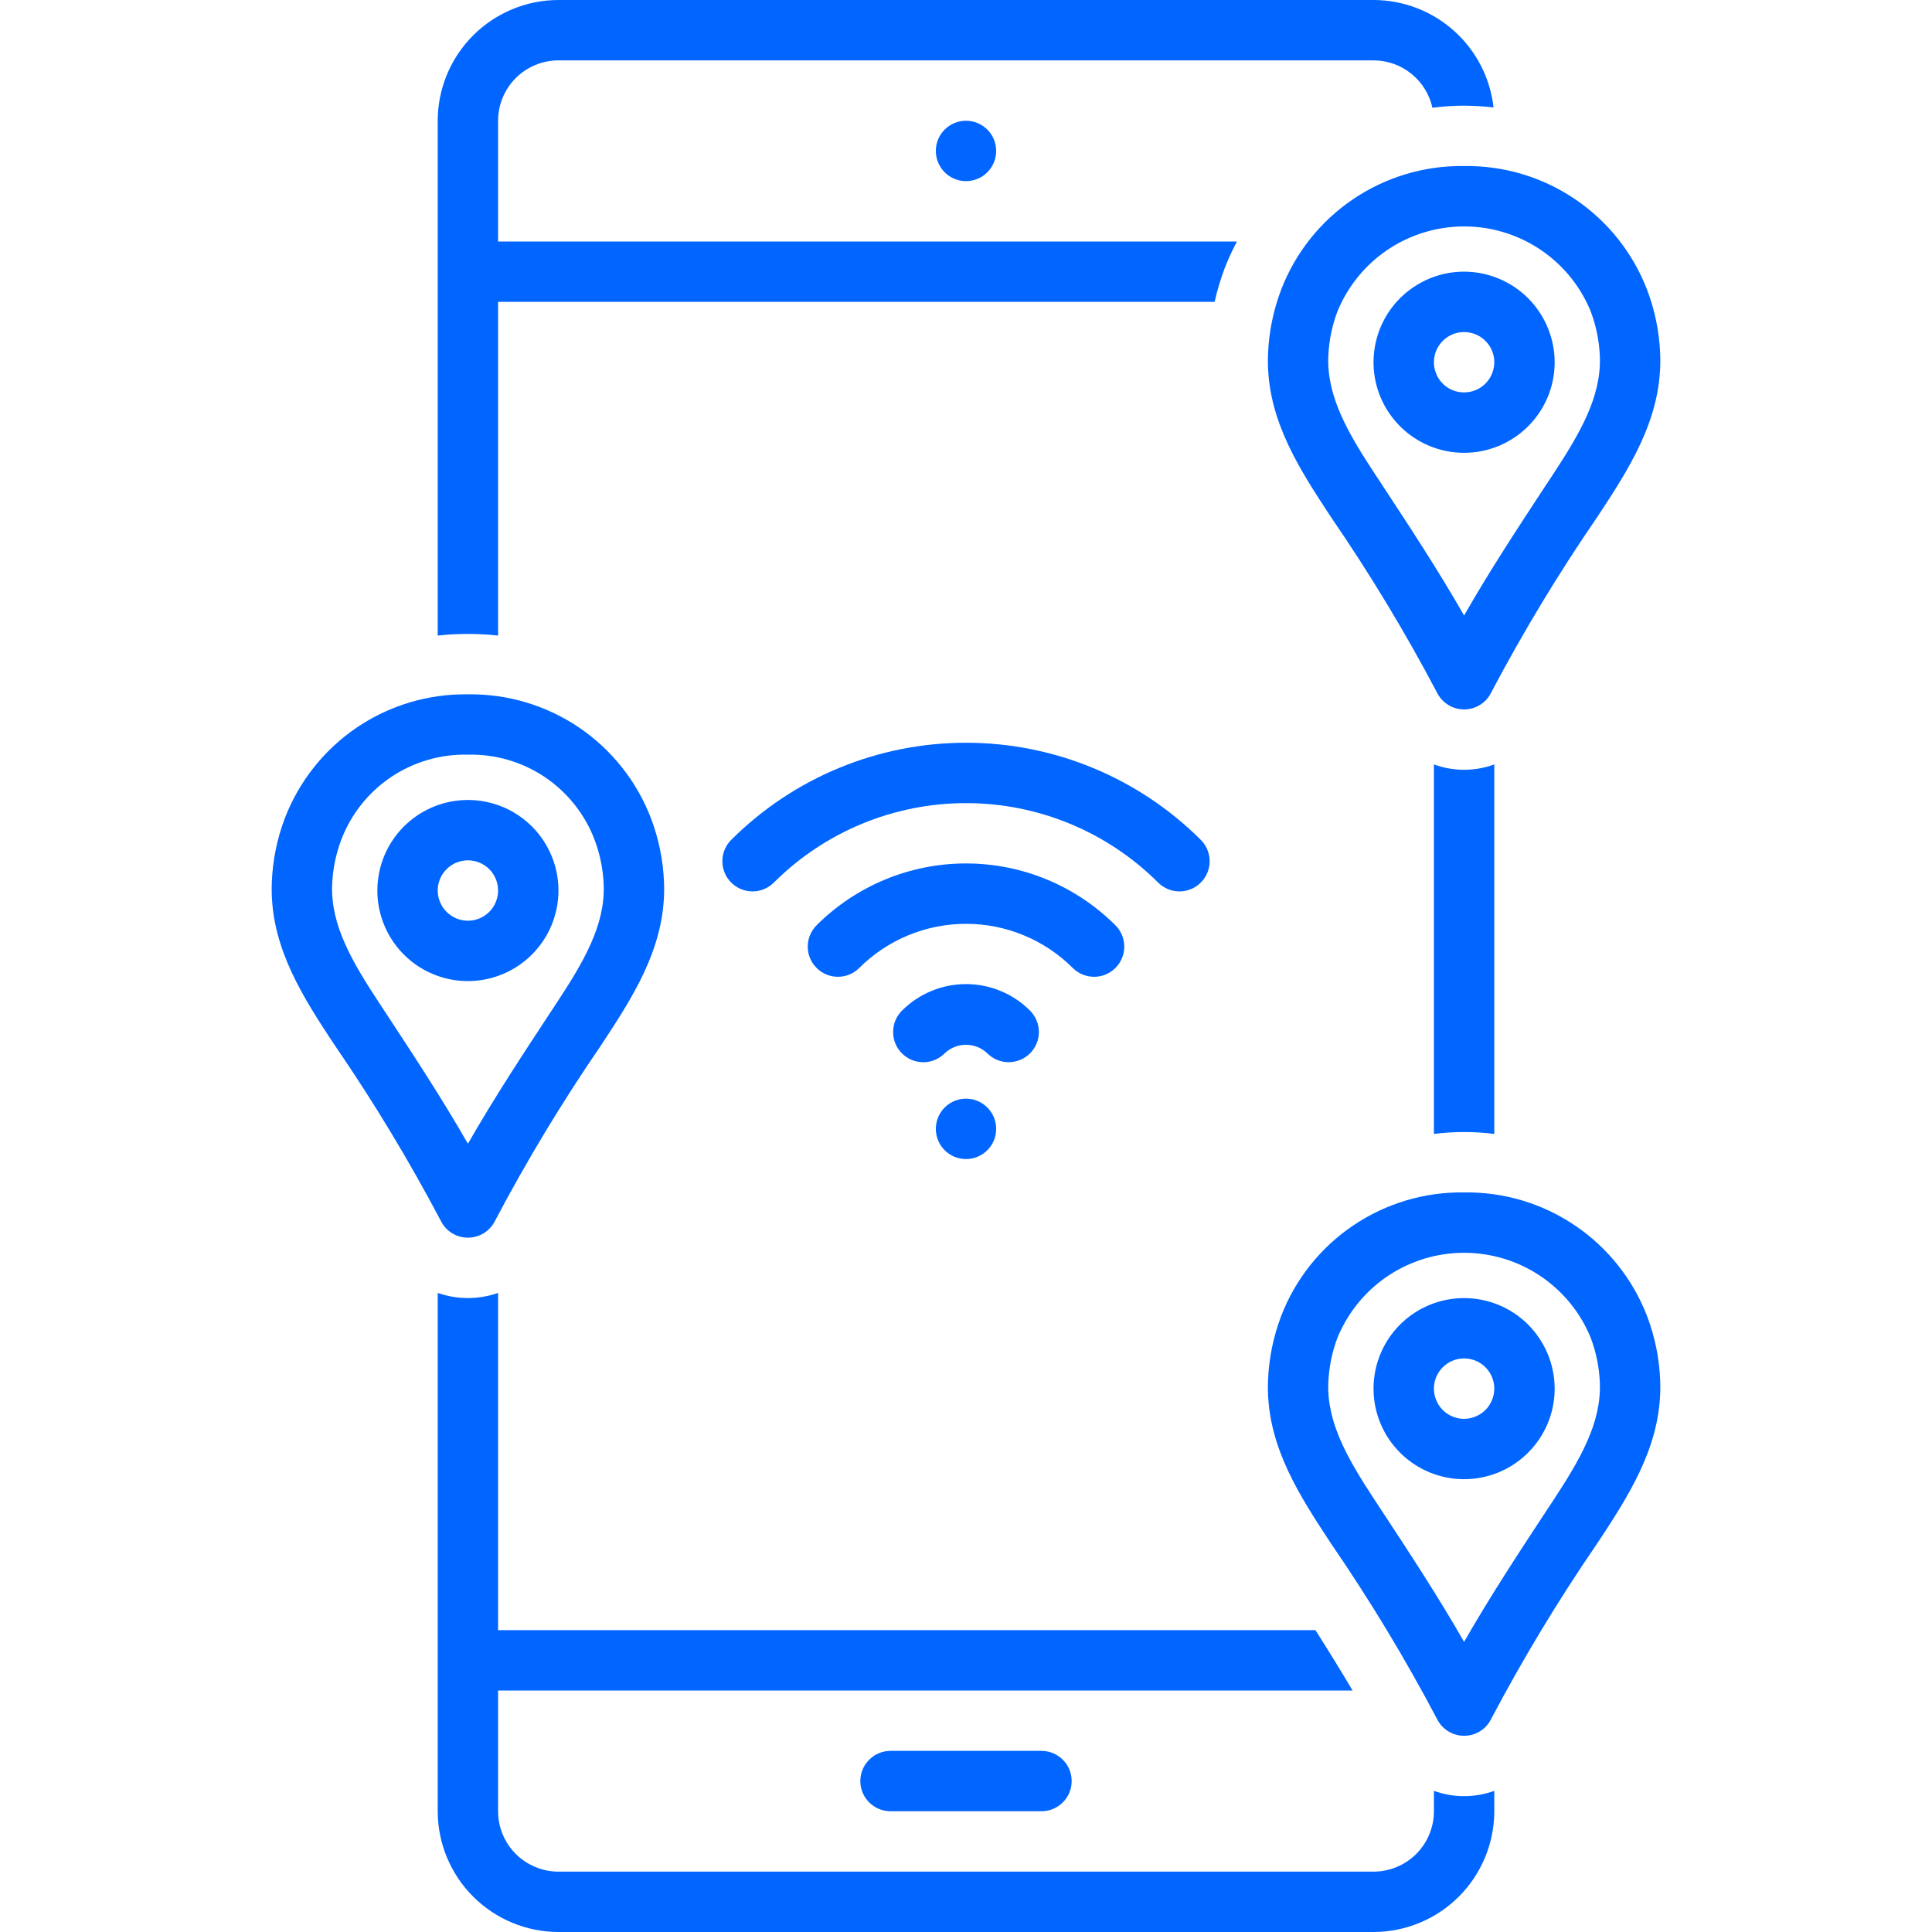 <svg width="36" height="36" viewBox="0 0 36 36" fill="none" xmlns="http://www.w3.org/2000/svg">
<path d="M16.594 32.625C16.445 32.625 16.302 32.684 16.196 32.79C16.09 32.895 16.031 33.038 16.031 33.188C16.031 33.337 16.09 33.48 16.196 33.585C16.302 33.691 16.445 33.75 16.594 33.75H19.406C19.555 33.75 19.698 33.691 19.804 33.585C19.91 33.48 19.969 33.337 19.969 33.188C19.969 33.038 19.91 32.895 19.804 32.79C19.698 32.684 19.555 32.625 19.406 32.625H16.594Z" fill="#0165FF"/>
<path d="M18 3.375C18.311 3.375 18.562 3.123 18.562 2.812C18.562 2.502 18.311 2.25 18 2.25C17.689 2.25 17.438 2.502 17.438 2.812C17.438 3.123 17.689 3.375 18 3.375Z" fill="#0165FF"/>
<path d="M27.281 3.094C26.546 3.083 25.825 3.298 25.215 3.71C24.606 4.121 24.137 4.71 23.873 5.396C23.727 5.78 23.644 6.184 23.628 6.595C23.584 7.685 24.103 8.571 24.685 9.458L24.806 9.643C25.526 10.692 26.185 11.782 26.778 12.908C26.825 13.002 26.897 13.08 26.986 13.135C27.075 13.19 27.177 13.219 27.281 13.219C27.386 13.219 27.488 13.19 27.577 13.135C27.666 13.08 27.738 13.002 27.784 12.908C28.378 11.782 29.036 10.692 29.756 9.643L29.878 9.458C30.46 8.571 30.978 7.685 30.935 6.595C30.919 6.184 30.836 5.78 30.69 5.396C30.425 4.71 29.956 4.121 29.347 3.71C28.738 3.298 28.017 3.083 27.281 3.094ZM29.811 6.639C29.841 7.398 29.433 8.085 28.938 8.84L28.816 9.024C28.296 9.816 27.762 10.627 27.281 11.469C26.8 10.627 26.267 9.816 25.746 9.024L25.625 8.84C25.129 8.085 24.721 7.398 24.751 6.639C24.763 6.35 24.821 6.066 24.924 5.796C25.117 5.329 25.444 4.93 25.863 4.649C26.283 4.369 26.776 4.219 27.281 4.219C27.786 4.219 28.28 4.369 28.699 4.649C29.119 4.93 29.446 5.329 29.638 5.796C29.741 6.066 29.799 6.351 29.811 6.639Z" fill="#0165FF"/>
<path d="M27.281 5.062C26.948 5.062 26.621 5.161 26.344 5.347C26.066 5.532 25.85 5.796 25.722 6.104C25.595 6.413 25.561 6.752 25.626 7.079C25.691 7.407 25.852 7.707 26.088 7.943C26.324 8.179 26.625 8.34 26.952 8.405C27.279 8.47 27.619 8.437 27.927 8.309C28.235 8.181 28.499 7.965 28.684 7.688C28.87 7.41 28.969 7.084 28.969 6.75C28.968 6.303 28.79 5.874 28.474 5.557C28.158 5.241 27.729 5.063 27.281 5.062ZM27.281 7.312C27.17 7.312 27.061 7.28 26.969 7.218C26.876 7.156 26.804 7.068 26.762 6.965C26.719 6.862 26.708 6.749 26.73 6.64C26.751 6.531 26.805 6.431 26.884 6.352C26.962 6.274 27.062 6.22 27.172 6.198C27.281 6.177 27.394 6.188 27.497 6.23C27.599 6.273 27.687 6.345 27.749 6.437C27.811 6.53 27.844 6.639 27.844 6.75C27.844 6.899 27.784 7.042 27.679 7.148C27.573 7.253 27.43 7.312 27.281 7.312Z" fill="#0165FF"/>
<path d="M27.281 22.219C26.546 22.208 25.825 22.423 25.215 22.835C24.606 23.246 24.137 23.835 23.873 24.521C23.727 24.905 23.644 25.309 23.628 25.72C23.584 26.81 24.103 27.696 24.685 28.583L24.806 28.768C25.526 29.817 26.185 30.907 26.778 32.033C26.825 32.127 26.897 32.205 26.986 32.26C27.075 32.315 27.177 32.344 27.281 32.344C27.386 32.344 27.488 32.315 27.577 32.26C27.666 32.205 27.738 32.127 27.784 32.033C28.378 30.907 29.036 29.817 29.756 28.768L29.878 28.583C30.46 27.696 30.978 26.81 30.935 25.72C30.919 25.309 30.836 24.905 30.69 24.521C30.425 23.835 29.956 23.246 29.347 22.835C28.738 22.423 28.017 22.208 27.281 22.219ZM29.811 25.764C29.841 26.523 29.433 27.21 28.938 27.965L28.816 28.149C28.296 28.941 27.762 29.752 27.281 30.594C26.8 29.752 26.267 28.941 25.746 28.149L25.625 27.965C25.129 27.21 24.721 26.523 24.751 25.764C24.763 25.475 24.821 25.191 24.924 24.921C25.117 24.454 25.444 24.055 25.863 23.774C26.283 23.494 26.776 23.344 27.281 23.344C27.786 23.344 28.28 23.494 28.699 23.774C29.119 24.055 29.446 24.454 29.638 24.921C29.741 25.191 29.799 25.476 29.811 25.764Z" fill="#0165FF"/>
<path d="M27.281 24.188C26.948 24.188 26.621 24.287 26.344 24.472C26.066 24.657 25.85 24.921 25.722 25.229C25.595 25.538 25.561 25.877 25.626 26.204C25.691 26.532 25.852 26.832 26.088 27.068C26.324 27.304 26.625 27.465 26.952 27.53C27.279 27.595 27.619 27.562 27.927 27.434C28.235 27.306 28.499 27.09 28.684 26.812C28.87 26.535 28.969 26.209 28.969 25.875C28.968 25.428 28.79 24.999 28.474 24.682C28.158 24.366 27.729 24.188 27.281 24.188ZM27.281 26.438C27.17 26.438 27.061 26.404 26.969 26.343C26.876 26.281 26.804 26.193 26.762 26.09C26.719 25.988 26.708 25.874 26.73 25.765C26.751 25.656 26.805 25.556 26.884 25.477C26.962 25.399 27.062 25.345 27.172 25.323C27.281 25.302 27.394 25.313 27.497 25.355C27.599 25.398 27.687 25.47 27.749 25.562C27.811 25.655 27.844 25.764 27.844 25.875C27.844 26.024 27.784 26.167 27.679 26.273C27.573 26.378 27.43 26.437 27.281 26.438Z" fill="#0165FF"/>
<path d="M27.844 21.129V14.244C27.48 14.377 27.082 14.377 26.719 14.244V21.129C27.092 21.082 27.47 21.082 27.844 21.129Z" fill="#0165FF"/>
<path d="M26.691 2.008C26.886 1.982 27.084 1.969 27.281 1.969C27.465 1.97 27.648 1.981 27.83 2.002C27.768 1.452 27.506 0.944 27.094 0.575C26.681 0.205 26.147 0.001 25.594 0L10.406 0C9.81 0.001 9.238 0.238 8.816 0.66C8.394 1.082 8.157 1.654 8.156 2.25V11.843C8.53 11.802 8.907 11.802 9.281 11.843V5.625H22.632C22.681 5.411 22.744 5.201 22.821 4.995C22.887 4.826 22.963 4.661 23.048 4.5H9.281V2.25C9.281 2.102 9.31 1.956 9.367 1.819C9.423 1.683 9.506 1.559 9.611 1.454C9.715 1.35 9.839 1.267 9.976 1.211C10.112 1.154 10.258 1.125 10.406 1.125H25.594C25.85 1.125 26.098 1.213 26.298 1.374C26.497 1.534 26.636 1.758 26.691 2.008Z" fill="#0165FF"/>
<path d="M26.719 33.37V33.75C26.719 33.898 26.69 34.044 26.633 34.181C26.577 34.317 26.494 34.441 26.389 34.546C26.285 34.65 26.161 34.733 26.024 34.789C25.888 34.846 25.741 34.875 25.594 34.875H10.406C10.258 34.875 10.112 34.846 9.976 34.789C9.839 34.733 9.715 34.65 9.611 34.546C9.506 34.441 9.423 34.317 9.367 34.181C9.31 34.044 9.281 33.898 9.281 33.75V31.5H25.203C24.981 31.123 24.747 30.746 24.511 30.375H9.281V24.092C8.917 24.219 8.52 24.219 8.156 24.092V33.75C8.157 34.346 8.394 34.918 8.816 35.34C9.238 35.762 9.81 35.999 10.406 36H25.594C26.19 35.999 26.762 35.762 27.184 35.34C27.606 34.918 27.843 34.346 27.844 33.75V33.37C27.48 33.502 27.082 33.502 26.719 33.37Z" fill="#0165FF"/>
<path d="M8.719 23.062C8.823 23.062 8.926 23.033 9.014 22.979C9.103 22.924 9.175 22.845 9.222 22.752C9.815 21.626 10.474 20.536 11.194 19.486L11.315 19.301C11.897 18.415 12.416 17.529 12.373 16.438C12.356 16.028 12.274 15.623 12.127 15.24C11.863 14.554 11.394 13.965 10.785 13.553C10.175 13.142 9.454 12.927 8.719 12.938C7.983 12.927 7.262 13.142 6.653 13.553C6.044 13.965 5.575 14.554 5.31 15.24C5.164 15.623 5.081 16.028 5.065 16.438C5.022 17.529 5.54 18.415 6.122 19.302L6.244 19.486C6.964 20.536 7.622 21.626 8.216 22.752C8.263 22.845 8.334 22.924 8.423 22.979C8.512 23.033 8.614 23.062 8.719 23.062ZM7.063 18.684C6.567 17.929 6.159 17.242 6.189 16.483C6.201 16.194 6.259 15.91 6.362 15.64C6.544 15.166 6.868 14.76 7.29 14.477C7.712 14.195 8.211 14.05 8.719 14.062C9.226 14.05 9.726 14.195 10.148 14.477C10.57 14.76 10.894 15.166 11.076 15.64C11.179 15.91 11.237 16.194 11.249 16.483V16.483C11.279 17.242 10.871 17.929 10.375 18.684L10.254 18.868C9.733 19.66 9.2 20.471 8.719 21.312C8.238 20.471 7.704 19.66 7.184 18.868L7.063 18.684Z" fill="#0165FF"/>
<path d="M10.406 16.594C10.406 16.26 10.307 15.934 10.122 15.656C9.936 15.379 9.673 15.162 9.365 15.035C9.056 14.907 8.717 14.874 8.39 14.939C8.062 15.004 7.762 15.165 7.526 15.4C7.29 15.636 7.129 15.937 7.064 16.265C6.999 16.592 7.032 16.931 7.16 17.239C7.287 17.548 7.504 17.811 7.781 17.997C8.059 18.182 8.385 18.281 8.719 18.281C9.166 18.281 9.595 18.103 9.911 17.787C10.228 17.47 10.406 17.041 10.406 16.594ZM8.156 16.594C8.156 16.483 8.189 16.374 8.251 16.281C8.313 16.189 8.401 16.117 8.503 16.074C8.606 16.032 8.719 16.02 8.828 16.042C8.938 16.064 9.038 16.117 9.117 16.196C9.195 16.275 9.249 16.375 9.27 16.484C9.292 16.593 9.281 16.706 9.238 16.809C9.196 16.912 9.124 17 9.031 17.061C8.939 17.123 8.83 17.156 8.719 17.156C8.57 17.156 8.427 17.097 8.321 16.991C8.216 16.886 8.156 16.743 8.156 16.594Z" fill="#0165FF"/>
<path d="M21.977 16.61C22.089 16.61 22.198 16.577 22.29 16.515C22.382 16.453 22.454 16.365 22.497 16.263C22.54 16.16 22.551 16.047 22.529 15.938C22.507 15.829 22.454 15.728 22.375 15.65C21.214 14.491 19.64 13.84 18 13.84C16.359 13.84 14.786 14.491 13.625 15.65C13.519 15.755 13.46 15.898 13.46 16.047C13.46 16.197 13.519 16.34 13.625 16.445C13.73 16.55 13.873 16.61 14.022 16.61C14.171 16.61 14.315 16.551 14.42 16.445C15.37 15.497 16.658 14.965 18 14.965C19.342 14.965 20.63 15.497 21.58 16.445C21.632 16.497 21.694 16.539 21.762 16.567C21.83 16.596 21.904 16.61 21.977 16.61Z" fill="#0165FF"/>
<path d="M20.387 18.201C20.498 18.201 20.607 18.168 20.699 18.106C20.791 18.044 20.864 17.957 20.906 17.854C20.949 17.751 20.96 17.638 20.938 17.529C20.916 17.42 20.863 17.32 20.784 17.241C20.045 16.503 19.044 16.089 18 16.089C16.956 16.089 15.955 16.503 15.216 17.241C15.111 17.346 15.051 17.489 15.051 17.639C15.051 17.788 15.111 17.931 15.216 18.036C15.322 18.142 15.464 18.201 15.614 18.201C15.763 18.201 15.906 18.142 16.011 18.036C16.539 17.51 17.254 17.214 18 17.214C18.746 17.214 19.461 17.51 19.989 18.036C20.041 18.089 20.103 18.13 20.171 18.158C20.239 18.187 20.313 18.201 20.387 18.201Z" fill="#0165FF"/>
<path d="M19.193 19.628C19.299 19.522 19.358 19.379 19.358 19.23C19.358 19.081 19.299 18.938 19.193 18.832C19.037 18.675 18.851 18.551 18.646 18.466C18.441 18.381 18.222 18.337 18 18.337C17.778 18.337 17.559 18.381 17.354 18.466C17.149 18.551 16.963 18.675 16.807 18.832C16.754 18.884 16.713 18.946 16.684 19.015C16.656 19.083 16.642 19.156 16.642 19.23C16.642 19.304 16.656 19.377 16.684 19.445C16.713 19.514 16.754 19.576 16.806 19.628C16.859 19.68 16.921 19.722 16.989 19.75C17.058 19.778 17.131 19.793 17.205 19.793C17.279 19.793 17.352 19.778 17.42 19.75C17.488 19.721 17.55 19.68 17.602 19.627C17.709 19.525 17.852 19.468 18 19.468C18.148 19.468 18.29 19.525 18.397 19.627C18.503 19.733 18.646 19.792 18.795 19.792C18.944 19.792 19.087 19.733 19.193 19.628Z" fill="#0165FF"/>
<path d="M18 21.597C18.311 21.597 18.562 21.346 18.562 21.035C18.562 20.724 18.311 20.472 18 20.472C17.689 20.472 17.438 20.724 17.438 21.035C17.438 21.346 17.689 21.597 18 21.597Z" fill="#0165FF"/>
</svg>
